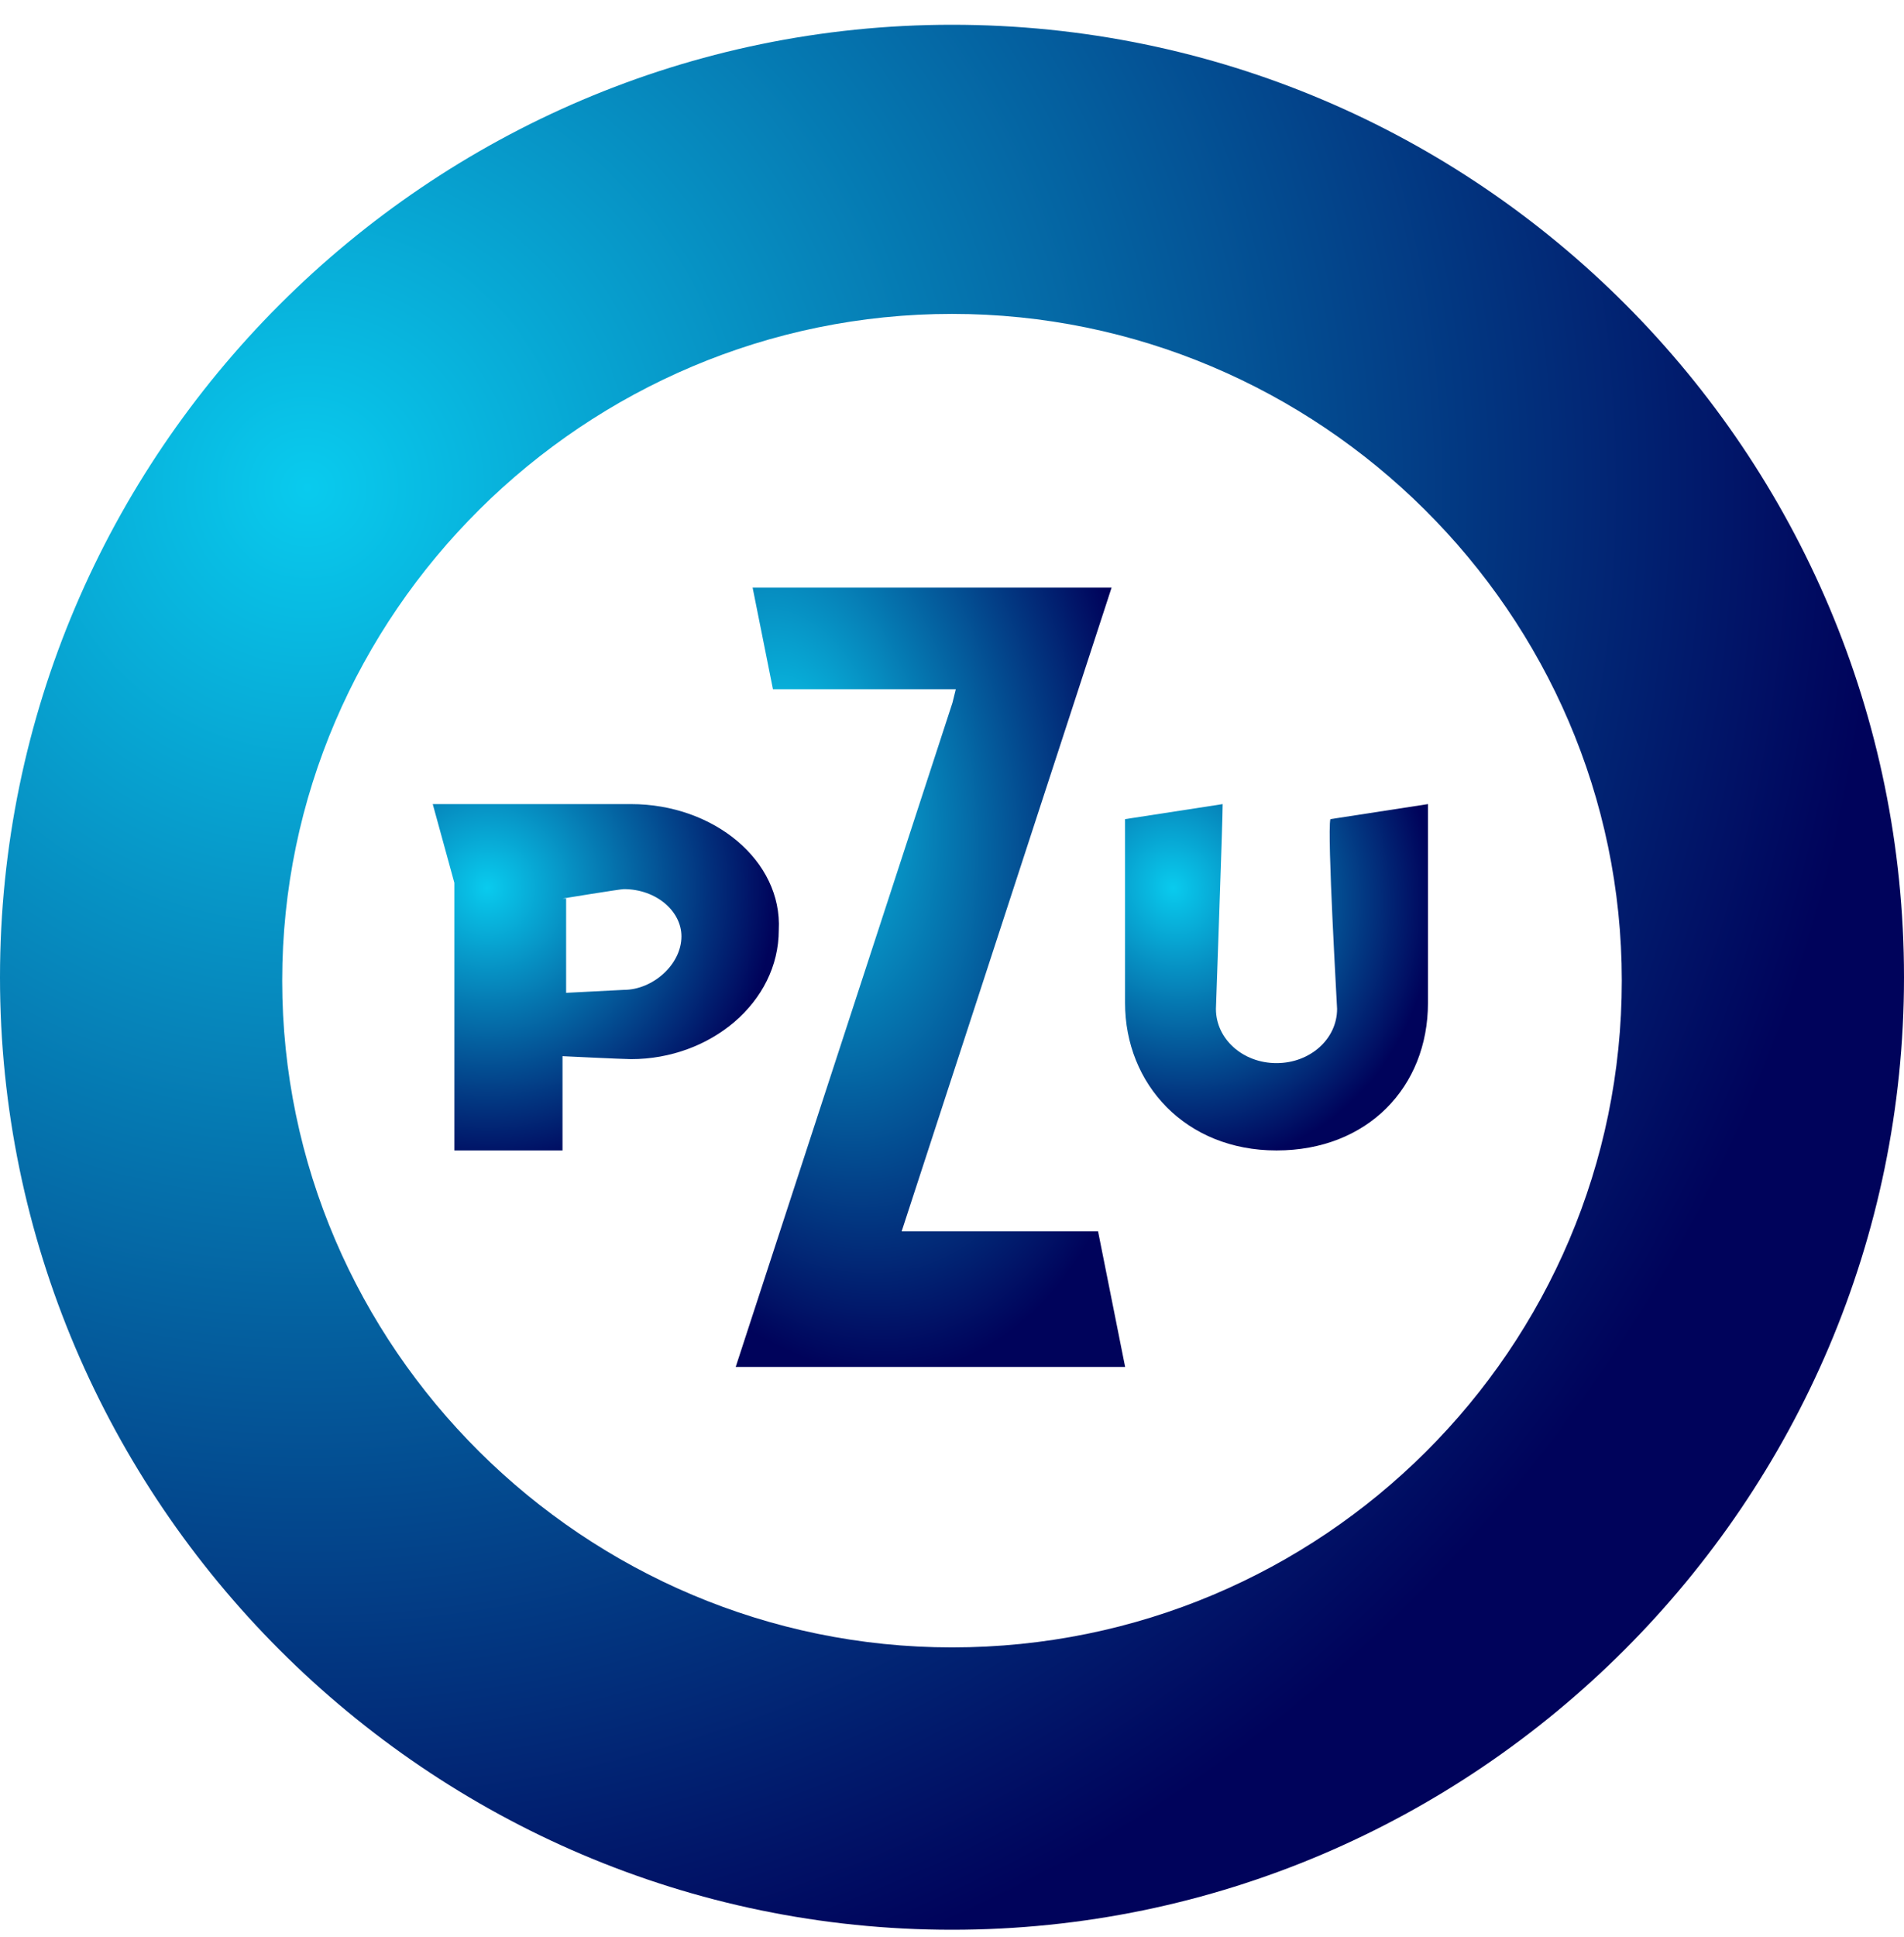 <svg width="60" height="61" viewBox="0 0 60 61" fill="none" xmlns="http://www.w3.org/2000/svg">
<path d="M28.413 38.784L35.029 18.508H23.717L24.358 21.709H30.12L30.014 22.136L23.184 43.053H35.456L34.603 38.784H28.413Z" fill="url(#paint0_radial_435_4941)"/>
<path d="M19.884 25.326H13.637L14.318 27.805V36.235H17.726V33.26H17.612C17.612 33.26 19.657 33.359 19.884 33.359C22.383 33.359 24.541 31.574 24.541 29.293C24.655 27.111 22.497 25.326 19.884 25.326ZM19.657 31.177L17.726 31.276H17.84V28.301H17.726C17.726 28.301 19.544 28.004 19.657 28.004C20.679 28.004 21.474 28.698 21.474 29.491C21.474 30.384 20.566 31.177 19.657 31.177Z" fill="url(#paint1_radial_435_4941)"/>
<path d="M42.135 31.776C42.135 32.725 41.286 33.484 40.226 33.484C39.165 33.484 38.317 32.725 38.317 31.776C38.317 31.682 38.529 25.895 38.529 25.326L35.453 25.8V31.587C35.453 34.148 37.362 36.235 40.226 36.235C43.09 36.235 44.999 34.243 44.999 31.587V25.326L41.923 25.8C41.817 26.274 42.135 31.682 42.135 31.776Z" fill="url(#paint2_radial_435_4941)"/>
<path d="M30 0.78C13.5 0.78 0 14.28 0 30.78C0 47.28 13.5 60.78 30 60.78C46.5 60.78 60 47.28 60 30.78C60 14.28 46.607 0.78 30 0.78ZM30 51.887C18.429 51.887 8.893 42.459 8.893 30.887C8.893 19.316 18.429 9.887 30 9.887C41.571 9.887 51.107 19.316 51.107 30.887C51.107 42.459 41.679 51.887 30 51.887Z" fill="url(#paint3_radial_435_4941)"/>
<defs>
<radialGradient id="paint0_radial_435_4941" cx="0" cy="0" r="1" gradientUnits="userSpaceOnUse" gradientTransform="translate(25.127 24.439) rotate(77.305) scale(19.08 10.922)">
<stop stop-color="#09CBEE"/>
<stop offset="1" stop-color="#00035B"/>
</radialGradient>
<radialGradient id="paint1_radial_435_4941" cx="0" cy="0" r="1" gradientUnits="userSpaceOnUse" gradientTransform="translate(15.364 27.962) rotate(65.746) scale(9.074)">
<stop stop-color="#09CBEE"/>
<stop offset="1" stop-color="#00035B"/>
</radialGradient>
<radialGradient id="paint2_radial_435_4941" cx="0" cy="0" r="1" gradientUnits="userSpaceOnUse" gradientTransform="translate(36.965 27.962) rotate(68.484) scale(8.892 8.101)">
<stop stop-color="#09CBEE"/>
<stop offset="1" stop-color="#00035B"/>
</radialGradient>
<radialGradient id="paint3_radial_435_4941" cx="0" cy="0" r="1" gradientUnits="userSpaceOnUse" gradientTransform="translate(9.5 15.28) rotate(65.746) scale(49.905)">
<stop stop-color="#09CBEE"/>
<stop offset="1" stop-color="#00035B"/>
</radialGradient>
</defs>
</svg>

